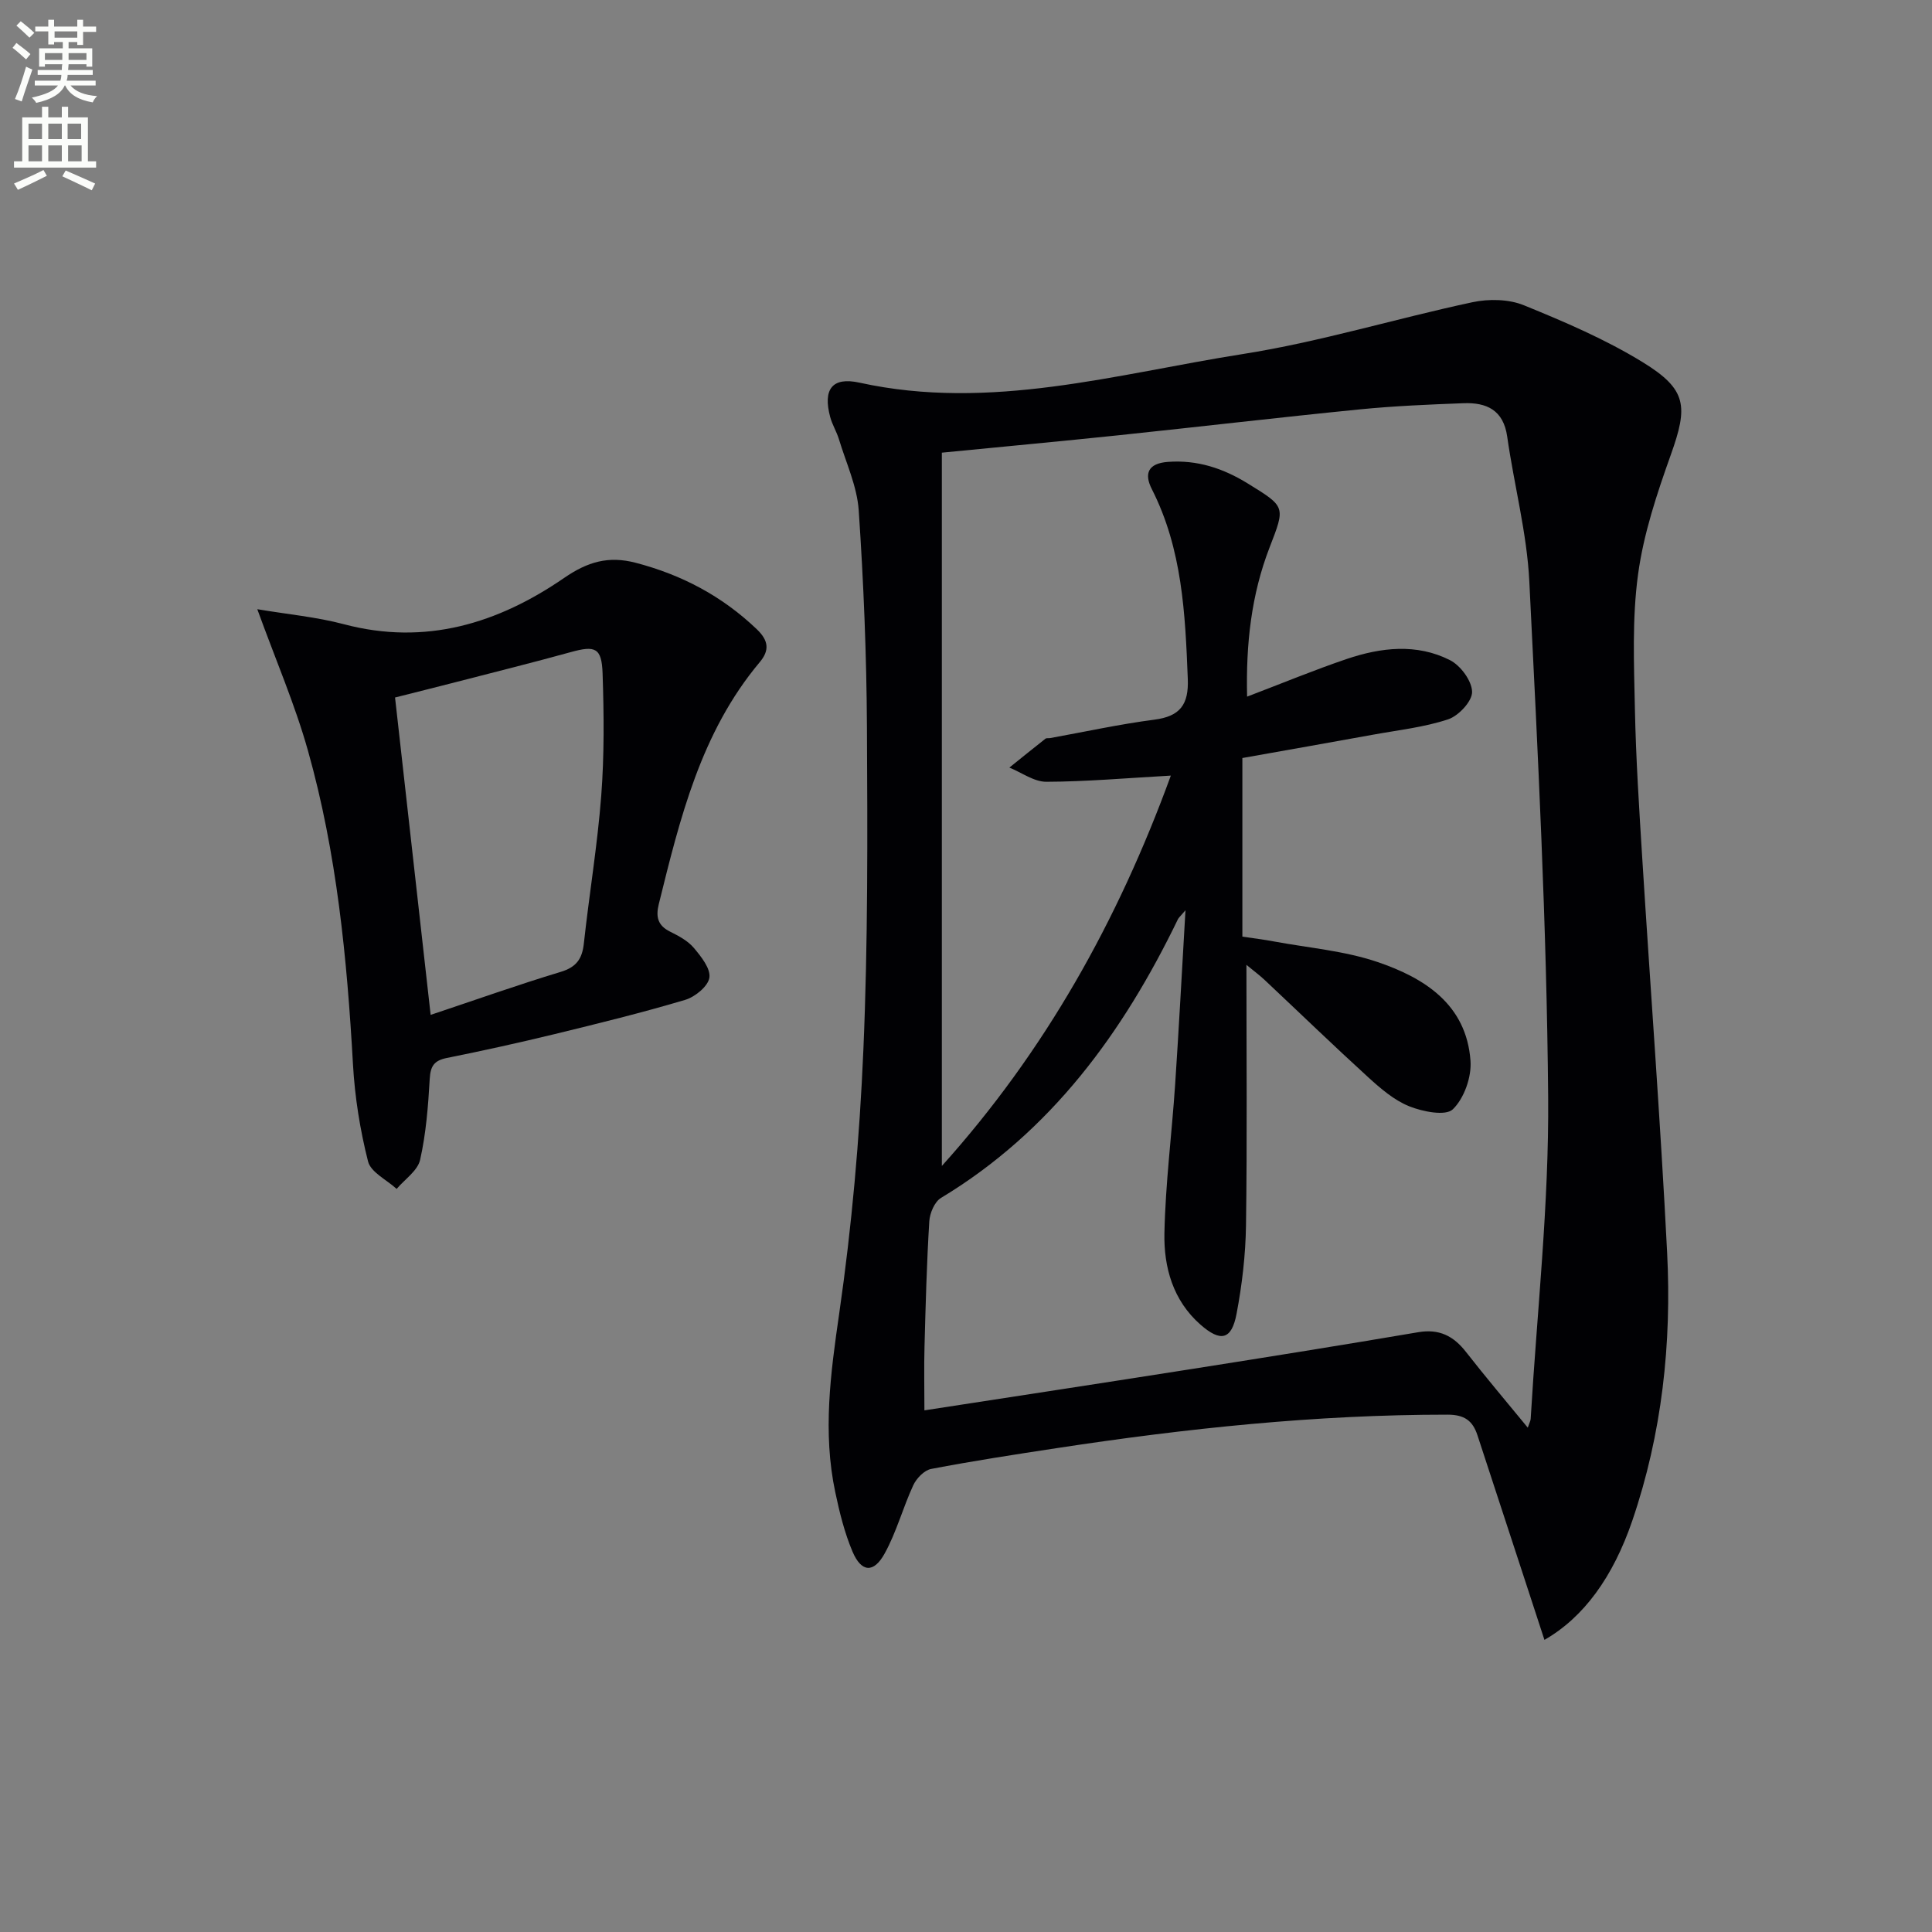 <svg enable-background="new 0 0 400 400" viewBox="0 0 400 400" xmlns="http://www.w3.org/2000/svg"><rect x="0" y="0" width="400" height="400" fill="#808080" stroke="none"/><path d="m2.6 9.9.8-1c.9.7 1.9 1.4 2.9 2.3l-.9 1.1c-1.1-1-2-1.8-2.8-2.4zm.5 10.6c.9-2.1 1.6-4.3 2.3-6.7.4.2.8.4 1.3.6-.7 2.1-1.5 4.3-2.2 6.6zm.3-15.2.9-.9c1 .8 2 1.6 2.8 2.4l-1 1c-.9-.9-1.8-1.7-2.7-2.5zm12.6-1.2h1.2v1.4h2.7v1.1h-2.7v2.7h-1.2v-.6h-1.8v1.3h4.9v3.8h-1.2v-.5h-3.7c0 .4-.1.9-.1 1.2h5.1v1h-5.2c0 .5-.1.9-.2 1.2h6v1h-5.2c1.1 1.3 2.9 2 5.5 2.2-.4.4-.7.8-.9 1.3-2.9-.5-4.8-1.6-5.7-3.5h-.1c-.8 1.7-2.7 2.9-5.9 3.6-.2-.4-.6-.8-.9-1.1 2.8-.6 4.6-1.4 5.4-2.5h-4.8v-1h5.3c.1-.3.2-.7.2-1.2h-4.9v-1h5c0-.4 0-.8.1-1.2h-3.6v.5h-1.2v-3.8h4.9v-1.3h-1.8v.5h-1.2v-2.7h-2.7v-1h2.7v-1.4h1.2v1.4h4.8zm-6.7 8.3h3.6c0-.4 0-.9 0-1.4h-3.6zm1.9-4.6h4.8v-1.3h-4.7v1.3zm6.7 3.2h-3.7v1.4h3.7z" fill="#fbfcfa"/><path d="m8.7 22.1h1.3v2.2h2.8v-2.2h1.3v2.2h4.1v9.1h1.7v1.3h-17v-1.3h1.7v-9.1h4.1zm.3 13.1.7 1.2c-1.8.9-3.8 1.9-6 2.9-.2-.4-.5-.8-.8-1.3 2.3-1 4.4-1.9 6.1-2.8zm-3.1-6.4h2.8v-3.2h-2.8zm0 4.6h2.8v-3.3h-2.8zm4.1-4.6h2.8v-3.2h-2.8zm0 4.6h2.8v-3.3h-2.8zm3.6 1.9c2.1.9 4.1 1.8 6.1 2.7l-.7 1.4c-2.2-1.1-4.2-2-6.1-2.9zm3.2-9.7h-2.8v3.2h2.8zm-2.7 7.8h2.8v-3.3h-2.8z" fill="#fbfcfa"/><g fill="#010104"><path d="m319.76 339.52c-1.31-4.01-2.56-7.83-3.81-11.66-3.35-10.24-6.71-20.47-10.06-30.71-.99-3.02-2.7-4.26-6.2-4.26-27.17-.01-54.09 2.84-80.9 6.93-8.69 1.32-17.38 2.66-26.01 4.31-1.43.27-3.04 1.95-3.7 3.38-2.15 4.64-3.47 9.7-5.93 14.14-2.27 4.11-4.81 3.9-6.64-.39-1.66-3.92-2.7-8.15-3.58-12.33-2.62-12.38-.98-24.56.82-36.99 2.61-18.05 4.22-36.31 5-54.54.96-22.26.86-44.59.74-66.88-.08-14.95-.69-29.92-1.7-44.84-.34-4.99-2.62-9.85-4.1-14.75-.48-1.57-1.39-3.02-1.81-4.6-1.53-5.71.38-8.36 6.09-7.1 27.07 5.94 53.12-1.8 79.34-5.93 16.01-2.52 31.66-7.34 47.55-10.73 3.38-.72 7.5-.65 10.64.63 8.41 3.42 16.88 7.05 24.59 11.78 9.22 5.66 9.42 9.12 5.84 19.16-2.88 8.07-5.65 16.37-6.79 24.8-1.25 9.16-.84 18.58-.65 27.88.21 10.29.88 20.58 1.52 30.86 1.7 27.21 3.77 54.4 5.15 81.62.96 18.87-1.06 37.53-7.21 55.54-3.98 11.65-10.05 20.02-18.19 24.68zm-77.35-178.94c-9.23.52-17.5 1.25-25.77 1.28-2.55.01-5.11-1.91-7.66-2.94 2.49-2 4.96-4.01 7.47-5.98.22-.17.65-.07.98-.13 7.19-1.3 14.33-2.87 21.57-3.81 5.34-.69 7.13-3.14 6.92-8.44-.53-13.5-1.14-26.9-7.45-39.3-1.61-3.17-.82-5.32 3.32-5.63 6.09-.45 11.43 1.32 16.53 4.46 7.89 4.86 7.82 4.76 4.53 13.26-3.79 9.8-4.91 20.01-4.65 30.88 7.33-2.79 13.91-5.52 20.64-7.8 7.08-2.39 14.46-3.25 21.35.24 2.2 1.11 4.55 4.29 4.59 6.57.04 1.93-2.79 4.97-4.96 5.69-4.99 1.65-10.34 2.23-15.55 3.18-9.06 1.65-18.13 3.24-27.05 4.83v36.98c2.31.35 4.45.6 6.55 1 7.17 1.33 14.58 1.93 21.42 4.25 9.73 3.3 18.41 8.78 19.26 20.44.25 3.36-1.31 7.79-3.66 10.06-1.49 1.44-6.23.49-9.01-.62-3.14-1.26-5.93-3.67-8.49-6-7.26-6.62-14.32-13.45-21.48-20.18-.98-.92-2.07-1.72-3.75-3.11 0 18.67.16 36.32-.09 53.96-.09 6.1-.81 12.27-1.95 18.27-1.02 5.42-3.29 5.94-7.49 2.25-5.68-5-7.59-11.86-7.45-18.9.21-10.28 1.53-20.54 2.22-30.81.78-11.63 1.39-23.26 2.14-36.07-1.16 1.36-1.42 1.56-1.55 1.83-11.36 23.49-26.24 43.95-49.07 57.73-1.33.8-2.31 3.14-2.42 4.83-.53 8.63-.76 17.28-.99 25.93-.12 4.23-.02 8.48-.02 13.22 18.87-2.91 37.24-5.71 55.59-8.6 15.56-2.45 31.12-4.94 46.65-7.58 4.35-.74 7.3.77 9.89 4.09 4.06 5.19 8.32 10.23 12.79 15.67.33-.98.57-1.39.6-1.81 1.31-22.23 3.81-44.46 3.62-66.68-.3-35.58-2.13-71.16-3.9-106.72-.5-10.04-3.16-19.97-4.58-29.98-.78-5.51-4.28-7.09-9.05-6.91-7.14.27-14.3.57-21.4 1.27-16.69 1.66-33.36 3.62-50.04 5.37-11.86 1.24-23.73 2.34-36.56 3.6v147.68c21.34-23.71 36.43-50.72 47.41-80.82z"/><path d="m53.27 126.13c6.29 1.06 12.24 1.6 17.94 3.11 16.89 4.47 31.88-.16 45.61-9.6 4.84-3.33 9.16-4.6 14.8-3.12 9.57 2.5 17.9 6.91 25.07 13.76 2.49 2.38 2.63 4.4.61 6.81-12.2 14.53-16.51 32.33-20.91 50.12-.64 2.6-.22 4.41 2.35 5.68 1.78.88 3.68 1.9 4.91 3.36 1.51 1.79 3.51 4.3 3.22 6.17-.28 1.8-2.98 3.99-5.04 4.6-8.9 2.65-17.93 4.87-26.96 7.07-7.42 1.8-14.88 3.45-22.36 4.95-2.63.53-3.39 1.68-3.54 4.33-.32 5.62-.76 11.3-1.99 16.76-.51 2.26-3.18 4.03-4.86 6.02-2.05-1.88-5.35-3.44-5.92-5.69-1.66-6.55-2.74-13.34-3.12-20.09-1.23-21.94-3.35-43.76-9.32-64.95-2.68-9.54-6.65-18.71-10.49-29.29zm35.89 83.99c9.29-3.1 18.02-6.21 26.89-8.89 3.26-.98 4.48-2.67 4.83-5.89 1.11-10.21 2.82-20.37 3.6-30.6.64-8.39.56-16.87.28-25.3-.18-5.35-1.52-5.83-6.58-4.43-7.81 2.16-15.67 4.11-23.51 6.14-4.23 1.09-8.48 2.15-12.88 3.26 2.5 22.18 4.91 43.71 7.37 65.71z"/></g></svg>